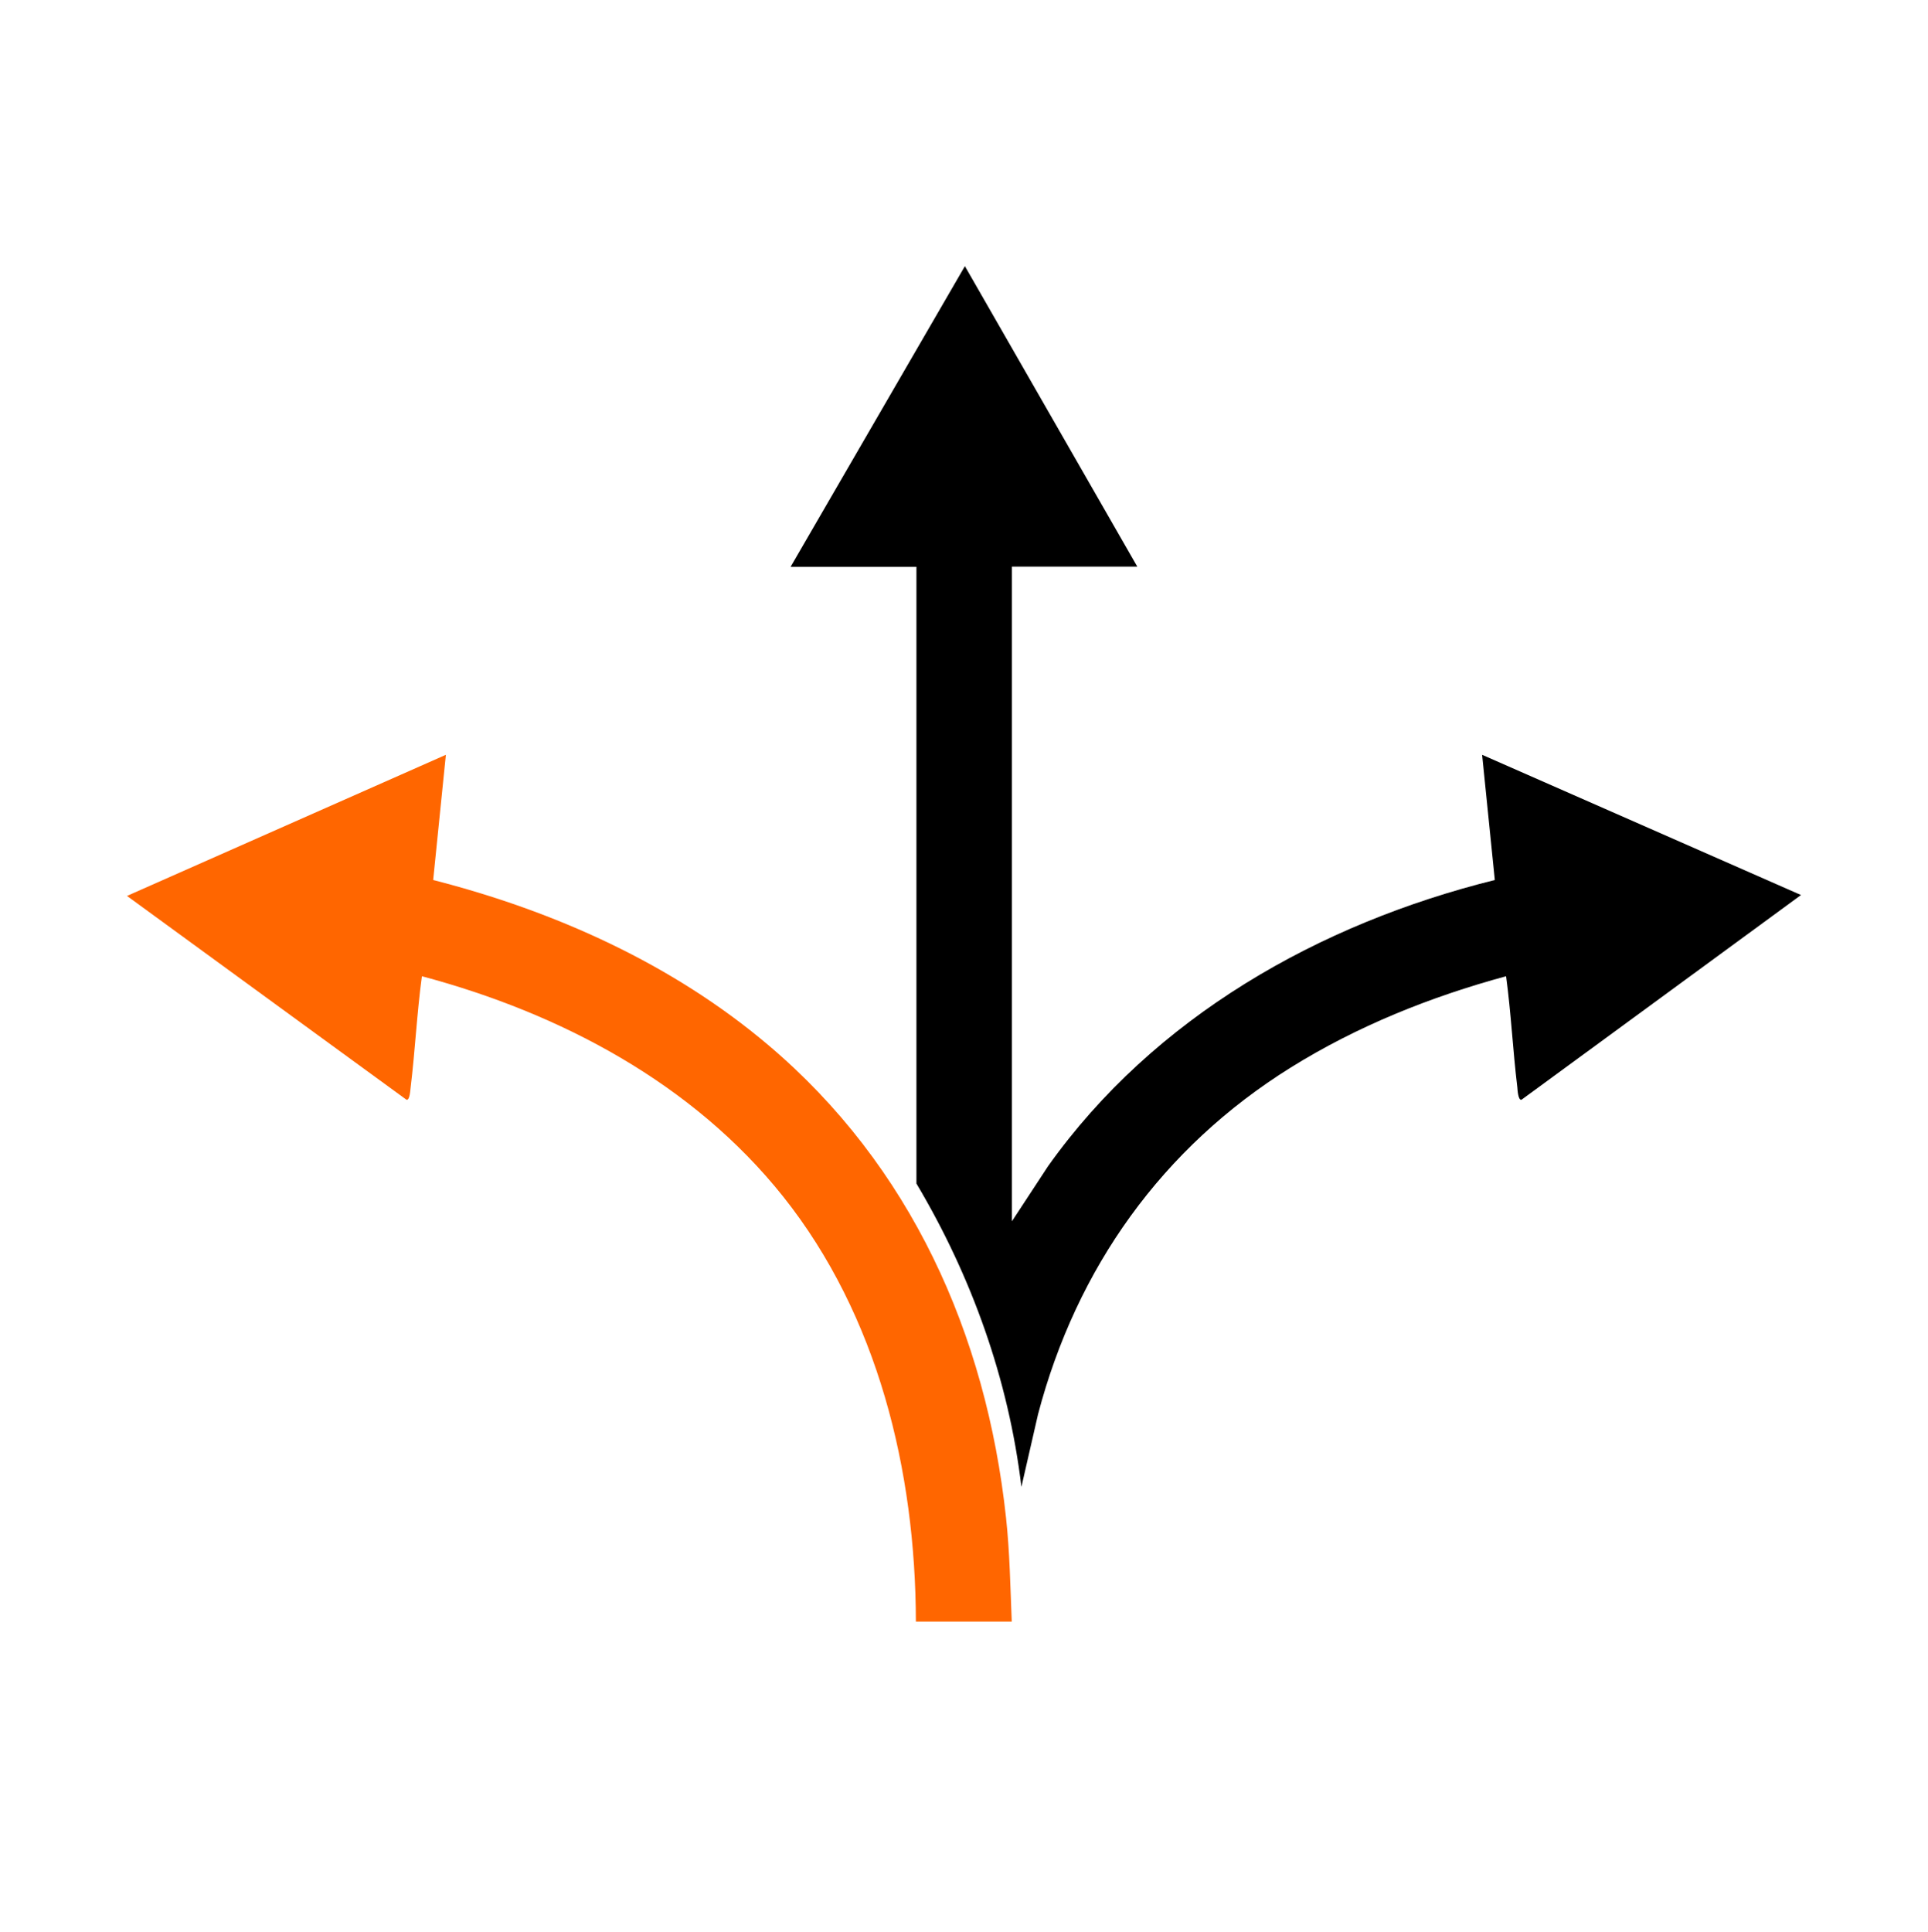 <?xml version="1.0" encoding="UTF-8"?>
<svg id="Capa_1" xmlns="http://www.w3.org/2000/svg" version="1.1" viewBox="0 0 1078 1080">
  <!-- Generator: Adobe Illustrator 29.1.0, SVG Export Plug-In . SVG Version: 2.1.0 Build 142)  -->
  <defs>
    <style>
      .st0 {
        fill: #f60;
      }
    </style>
  </defs>
  <path d="M442.1,316.8l97.4-168,96.4,168h-70.1v366l20.2-30.8c59.3-83.4,151.5-135.6,249.8-160l-7.1-70,178.3,78.4-156.2,114.4c-1.9.8-2.3-5.3-2.4-6.8-2.5-20.6-3.5-41.6-6.3-62.2-42.3,11.5-83.3,27.9-120.5,51.1-71.8,44.8-119.7,112-141.2,193.8l-9.3,40.6c-7.2-60.2-27.9-117.8-58.7-169.6v-344.8h-70.3Z"/>
  <path class="st0" d="M249.3,422l-7.1,70c68,17.4,133.8,46.9,187.5,92.4,79.4,67.2,121.7,161.3,132.8,264.1,2.1,19.4,2.4,38.7,3.2,58.1h-53.6c-.2-84.3-21.2-171-74.2-237.6-50.5-63.4-124.5-102.5-202-123.2-2.8,20.6-3.8,41.6-6.3,62.2-.2,1.5-.5,7.6-2.4,6.8l-156.2-113.9,178.3-78.9h0Z"/>
</svg>